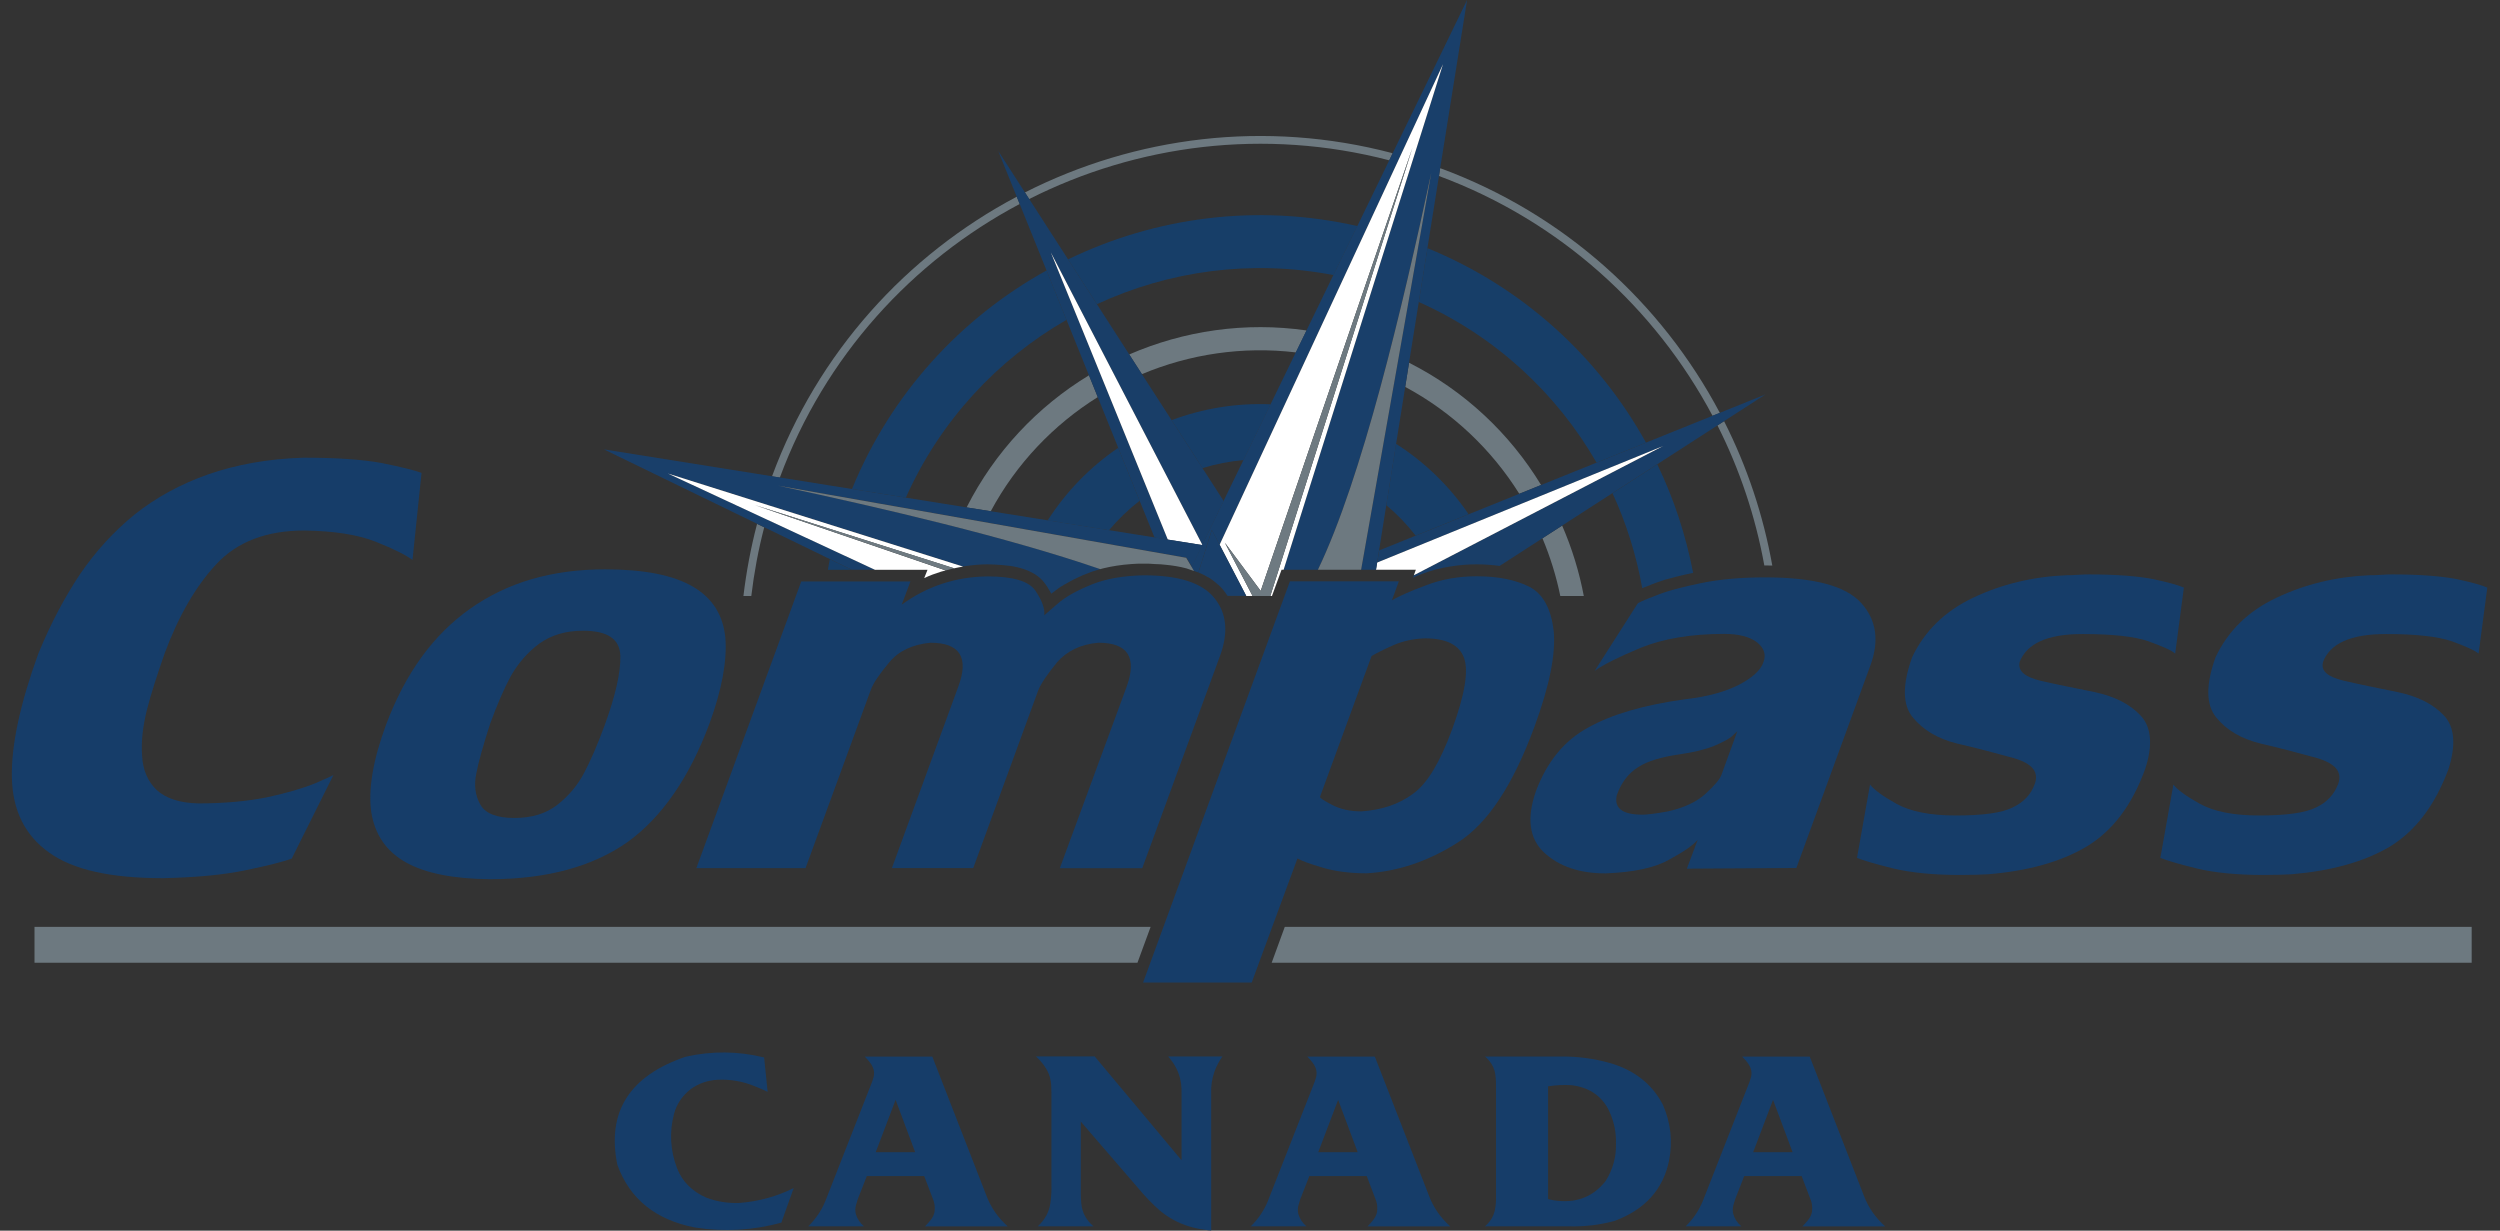 <?xml version="1.0" encoding="UTF-8"?>
<svg id="Layer_2" data-name="Layer 2" xmlns="http://www.w3.org/2000/svg" viewBox="0 0 364.5 179.43">
  <rect x="0" y="0" width="364.5" height="179.43" fill="#333333" stroke="none"/>
  <defs>
    <style>
      .cls-1 {
        fill: none;
      }

      .cls-1, .cls-2, .cls-3, .cls-4, .cls-5, .cls-6, .cls-7, .cls-8 {
        stroke-width: 0px;
      }

      .cls-2 {
        fill: #163d69;
        fill-rule: evenodd;
      }

      .cls-3 {
        fill: #6d7980;
      }

      .cls-4 {
        fill: #6e7a81;
      }

      .cls-5 {
        fill: #193e68;
      }

      .cls-6 {
        fill: #193f6a;
      }

      .cls-7 {
        fill: #173e68;
      }

      .cls-8 {
        fill: #fff;
      }
    </style>
  </defs>
  <g id="Layer_1-2" data-name="Layer 1">
    <g>
      <g>
        <path class="cls-2" d="m113.92,178.26l1.8-5.04c-2.45,1.22-5.08,1.94-7.89,2.17-1.68.07-3.29-.19-4.85-.77-2.08-.92-3.51-2.35-4.27-4.3-.98-2.59-1.13-5.22-.45-7.87.38-1.44,1.18-2.65,2.41-3.63,1.15-.84,2.47-1.31,3.95-1.39,1.86-.09,3.64.22,5.34.91.67.26,1.32.54,1.96.85l-.51-5.01c-3.8-.94-7.62-.97-11.44-.11-8.21,2.8-11.53,8.05-9.96,15.76,1.8,4.97,5.56,8.02,11.3,9.14,4.26.66,8.46.43,12.61-.71Z"/>
        <path class="cls-2" d="m117.85,178.8h8.11c-.58-.5-.98-1.1-1.18-1.8-.11-.44-.1-.89.03-1.33.15-.57.34-1.12.57-1.65l1-2.55h8.37l1.39,3.66c.15.52.19,1.05.11,1.59-.1.45-.3.86-.61,1.22-.24.3-.5.59-.78.87h12.07c-1.42-1.27-2.45-2.75-3.09-4.44l-7.91-20.32h-9.85c.38.37.72.77,1,1.21.34.56.44,1.15.29,1.77-.1.38-.22.75-.38,1.12l-.14.35-6.52,16.63c-.56,1.36-1.39,2.59-2.49,3.67Zm9.83-10.81l2.9-7.63,2.85,7.63h-5.75Z"/>
        <path class="cls-2" d="m151.29,178.8h8.14c-1.05-.89-1.64-1.98-1.77-3.26-.05-.49-.08-.98-.08-1.48v-10.53l8.42,9.76c.96,1.16,2.01,2.25,3.16,3.26,1.85,1.52,4.02,2.44,6.52,2.75.3.05.6.09.91.11v-19.9c-.05-1.12.11-2.21.48-3.28.29-.78.67-1.51,1.16-2.2h-7.92c1.07,1.18,1.71,2.53,1.9,4.04.05.44.07.89.06,1.33v9.77l-12.67-15.15h-8.57c.82.73,1.45,1.57,1.88,2.54.27.72.39,1.46.37,2.23l.02.5v13.28c.03.96-.02,1.92-.16,2.87-.19,1.3-.8,2.41-1.83,3.35Z"/>
        <path class="cls-2" d="m182.37,178.8h8.11c-.58-.5-.98-1.1-1.18-1.8-.11-.44-.1-.89.03-1.33.15-.57.34-1.12.57-1.65l1-2.55h8.37l1.39,3.66c.15.52.19,1.05.11,1.59-.1.45-.3.86-.61,1.22-.24.3-.5.59-.78.87h12.07c-1.42-1.27-2.45-2.75-3.09-4.44l-7.91-20.32h-9.85c.38.37.72.77,1,1.21.34.56.44,1.15.29,1.77-.1.38-.22.75-.38,1.12l-.14.35-6.52,16.63c-.56,1.36-1.39,2.59-2.49,3.67Zm9.83-10.81l2.9-7.63,2.85,7.63h-5.75Z"/>
        <path class="cls-2" d="m216.5,178.8h12.18c2.3.07,4.54-.2,6.73-.79,4.43-1.66,7.08-4.59,7.94-8.8.55-2.8.25-5.52-.91-8.16-1.59-3.03-4.18-5.05-7.75-6.07-2.31-.65-4.67-.96-7.09-.94h-11.09c.9.76,1.41,1.68,1.53,2.78.06.52.09,1.04.08,1.56v16.05c.02.71-.04,1.41-.19,2.11-.21.88-.69,1.63-1.42,2.26Zm9.21-3.97v-16.44c1.13-.18,2.26-.24,3.39-.17,2.43.28,4.2,1.4,5.31,3.35.85,1.64,1.25,3.36,1.2,5.18.05,1.93-.45,3.74-1.5,5.43-1.88,2.4-4.44,3.34-7.67,2.81-.24-.05-.49-.1-.73-.16Z"/>
        <path class="cls-2" d="m245.78,178.8h8.11c-.58-.5-.98-1.1-1.18-1.8-.11-.44-.1-.89.03-1.33.15-.57.34-1.12.57-1.65l1-2.55h8.37l1.39,3.66c.15.52.19,1.05.11,1.59-.1.45-.3.86-.61,1.22-.24.3-.5.59-.78.87h12.07c-1.42-1.27-2.45-2.75-3.09-4.44l-7.91-20.32h-9.85c.38.37.72.77,1,1.21.34.56.44,1.15.29,1.77-.1.38-.22.75-.38,1.12l-.14.35-6.52,16.63c-.56,1.36-1.39,2.59-2.49,3.67Zm9.83-10.81l2.9-7.63,2.85,7.63h-5.75Z"/>
      </g>
      <g>
        <g>
          <path class="cls-1" d="m224.7,70.71l8.08-3.26c-5.81-10.09-14.72-18.42-25.92-23.42l-1.42,8.86c8.13,4.12,14.71,10.37,19.25,17.82Z"/>
          <path class="cls-1" d="m71.57,116.45c.05.1.1.21.21.26.26.32.69.48,1.07.58.37.1.73.16,1.11.21.37,0,.69.06,1.05.06,1.43,0,2.91-.26,4.18-.95.37-.16.69-.37,1.01-.64.79-.57,1.42-1.21,2.06-1.95.53-.64,1-1.38,1.37-2.12.37-.58.63-1.21.95-1.86.21-.58.47-1.11.73-1.7.42-1.05.85-2.11,1.23-3.22.31-.85.63-1.7.89-2.54.22-.79.42-1.54.64-2.33.21-.79.37-1.59.47-2.44.06-.37.1-.73.16-1.11v-1.05c0-.21,0-.42-.06-.58-.05-.16-.1-.26-.15-.37-.16-.26-.42-.42-.64-.58-.42-.21-.89-.31-1.37-.37-.53-.06-.95-.1-1.48-.1-1.49,0-2.97.26-4.28.95-.38.16-.74.42-1.06.63-.79.58-1.54,1.27-2.17,2.02-.58.63-1.05,1.37-1.48,2.17-.32.58-.64,1.17-.95,1.8-.22.53-.48,1.11-.74,1.64-.42,1.07-.85,2.12-1.21,3.17-.42,1.21-.74,2.38-1.11,3.6-.16.58-.32,1.23-.48,1.8-.16.58-.26,1.11-.37,1.69-.1.32-.1.64-.16,1.01,0,.26,0,.53.06.85.1.53.26,1,.53,1.48Z"/>
          <path class="cls-1" d="m152.59,39.44l-3.92-9.7c-15.65,8.32-28.38,22.17-34.97,39.89l10.51,1.68c5.71-13.97,15.91-24.98,28.37-31.87Z"/>
          <path class="cls-1" d="m190.5,48.17l3.92-8.07c-11.97-2.31-23.99-.64-34.5,4.24l4.72,7.33c7.97-3.46,16.89-4.78,25.86-3.5Z"/>
          <path class="cls-1" d="m247.58,111.22c-.85.21-1.64.37-2.49.48-1.74.26-3.86.69-5.34,1.58-.32.22-.58.42-.85.69-.22.22-.42.48-.63.74-.22.26-.38.58-.54.89-.1.26-.21.53-.31.8-.06.05-.06.26-.06.26.1.1.37.21.53.21.16.06.32.1.48.1.37.06.73.06,1.11.06h.47c.22,0,1.01-.1,2.91-.42.48-.1.95-.26,1.43-.42.42-.1.85-.26,1.21-.47.42-.16.79-.38,1.17-.58.26-.22.58-.42.85-.69.42-.38.79-.74,1.16-1.17.16-.16.32-.37.48-.53.04-.1.16-.26.16-.32l.69-1.9c-.38.16-.75.26-1.11.37-.42.11-.91.22-1.33.32Z"/>
          <path class="cls-1" d="m247.64,83.34c.89-.21,1.8-.37,2.69-.48.85-.1,1.64-.15,2.43-.26,1.51-.1,3.02-.14,4.48-.15-1.29-7.13-3.59-14.01-6.83-20.42l-8.79,5.67c2.42,5,4.16,10.32,5.23,15.82.26-.06.52-.13.78-.18Z"/>
          <path class="cls-1" d="m214.12,74.98l7.4-2.99c-4.03-6.43-9.69-11.85-16.64-15.59l-1.33,8.31c4.24,2.71,7.81,6.21,10.57,10.26Z"/>
          <path class="cls-1" d="m188.94,51.38c-7.79-.92-15.49.25-22.45,3.17l4.32,6.71c4.55-1.71,9.46-2.52,14.45-2.31l3.68-7.57Z"/>
          <path class="cls-1" d="m197.89,32.95l4.65-9.58c-18.2-4.75-36.74-2.31-52.49,5.65l5.66,8.79c12.75-6.18,27.54-8.18,42.18-4.86Z"/>
          <path class="cls-1" d="m161.69,77.31l6.64,1.06-2.17-5.36c-1.63,1.26-3.13,2.7-4.47,4.3Z"/>
          <path class="cls-1" d="m158.77,54.72l-3.27-8.08c-10.1,5.81-18.43,14.73-23.43,25.93l8.86,1.42c4.12-8.14,10.38-14.72,17.84-19.26Z"/>
          <path class="cls-1" d="m239.99,64.54l9.7-3.91c-8.32-15.65-22.17-28.38-39.89-34.96l-1.68,10.51c13.96,5.71,24.97,15.9,31.87,28.36Z"/>
          <path class="cls-1" d="m163.04,65.29l-2.99-7.39c-6.44,4.03-11.87,9.7-15.61,16.65l8.31,1.33c2.72-4.25,6.23-7.83,10.29-10.59Z"/>
          <path class="cls-1" d="m175.32,68.25l3.09,4.8,2.9-5.97c-2.05.17-4.05.57-5.99,1.17Z"/>
          <path class="cls-1" d="m202.12,73.65l-1.05,6.59,5.33-2.15c-1.25-1.62-2.68-3.11-4.28-4.44Z"/>
          <path class="cls-1" d="m211.61,96.03c-.11-.16-.22-.26-.32-.37-.58-.53-1.48-.74-2.22-.79-.42-.06-.85-.11-1.27-.11-.74.06-1.43.11-2.12.26-.63.16-1.26.38-1.84.64-.69.32-1.7.79-2.49,1.16l-6.83,18.73c.16.1.32.16.48.26.53.26,1.11.48,1.74.58.53.1,1.11.16,1.69.16.63-.06,1.27-.1,1.9-.21.58-.16,1.17-.28,1.74-.48,1.06-.37,2.06-.85,2.91-1.54.38-.26.74-.58,1.01-.89.85-.96,1.59-2.12,2.17-3.23.38-.74.74-1.54,1.07-2.28.32-.73.58-1.42.85-2.16.31-.85.63-1.7.89-2.59.26-.8.48-1.59.64-2.38.1-.42.21-.85.26-1.27.05-.37.1-.79.1-1.17.06-.37.06-.73,0-1.05,0-.16,0-.32-.06-.48-.05-.26-.16-.57-.31-.79Z"/>
          <path class="cls-3" d="m202.55,23.38l.5-1.04c-18.59-4.91-37.54-2.43-53.62,5.72l.62.96c15.75-7.95,34.29-10.39,52.49-5.65Z"/>
          <path class="cls-3" d="m148.67,29.74l-.43-1.06c-16,8.48-29,22.64-35.68,40.77l1.14.18c6.58-17.72,19.31-31.57,34.97-39.89Z"/>
          <path class="cls-3" d="m249.69,60.62l1.06-.43c-8.48-16-22.64-29-40.77-35.67l-.18,1.14c17.72,6.58,31.56,19.31,39.89,34.96Z"/>
          <path class="cls-3" d="m108.39,86.9h1.15c.4-3.34,1.01-6.68,1.88-10.01l-1.04-.5c-.92,3.5-1.57,7.01-1.99,10.52Z"/>
          <path class="cls-3" d="m257.24,82.44s.05,0,.08,0c.36,0,.72.01,1.08.02-1.31-7.35-3.68-14.45-7.03-21.05l-.96.62c3.24,6.41,5.54,13.29,6.83,20.42Z"/>
          <path class="cls-7" d="m240.71,85.24c.63-.26,1.32-.47,1.95-.69.58-.16,1.17-.31,1.75-.47.8-.2,1.63-.39,2.45-.56-1.07-5.5-2.81-10.82-5.23-15.82l-6.53,4.21c2.03,4.39,3.48,9.05,4.34,13.85.07-.03.15-.07.21-.09.38-.16.69-.26,1.07-.42Z"/>
          <path class="cls-7" d="m120.99,81.53c-.12.52-.18,1.03-.28,1.55h3.47l-3.19-1.55Z"/>
          <path class="cls-7" d="m232.78,67.45l7.21-2.91c-6.9-12.46-17.91-22.65-31.87-28.36l-1.26,7.85c11.19,5,20.11,13.33,25.92,23.42Z"/>
          <path class="cls-7" d="m155.5,46.64l-2.91-7.21c-12.46,6.9-22.66,17.91-28.37,31.87l7.85,1.26c5-11.2,13.33-20.12,23.43-25.93Z"/>
          <path class="cls-7" d="m194.42,40.11l3.48-7.15c-14.63-3.32-29.43-1.32-42.18,4.86l4.21,6.53c10.51-4.88,22.52-6.55,34.5-4.24Z"/>
          <path class="cls-3" d="m160.05,57.89l-1.28-3.17c-7.47,4.54-13.72,11.12-17.84,19.26l3.52.56c3.74-6.96,9.17-12.62,15.61-16.65Z"/>
          <path class="cls-3" d="m188.94,51.38l1.56-3.2c-8.97-1.29-17.89.04-25.86,3.5l1.85,2.87c6.96-2.92,14.66-4.09,22.45-3.17Z"/>
          <path class="cls-3" d="m227.49,86.9h3.43c-.67-3.54-1.73-6.98-3.16-10.27l-2.87,1.85c1.13,2.7,2.01,5.52,2.6,8.41Z"/>
          <path class="cls-3" d="m221.52,71.99l3.17-1.28c-4.54-7.46-11.12-13.71-19.25-17.82l-.56,3.52c6.95,3.73,12.61,9.16,16.64,15.59Z"/>
          <path class="cls-7" d="m185.27,58.95c-5-.21-9.9.6-14.45,2.31l4.5,6.99c1.94-.6,3.94-.99,5.99-1.17l3.96-8.14Z"/>
          <path class="cls-7" d="m206.4,78.09l7.72-3.12c-2.76-4.05-6.33-7.55-10.57-10.26l-1.43,8.94c1.59,1.33,3.02,2.82,4.28,4.44Z"/>
          <path class="cls-7" d="m166.16,73.01l-3.12-7.72c-4.06,2.76-7.57,6.34-10.29,10.59l8.94,1.43c1.34-1.6,2.84-3.04,4.47-4.3Z"/>
          <path class="cls-5" d="m239.99,64.54l-7.21,2.91-8.08,3.26-3.17,1.28-7.4,2.99-7.72,3.12-5.33,2.15-.28,1.77,41.69-16.98-36.34,18.83-.14.37c.42-.22.85-.38,1.27-.54,1.38-.53,2.75-.89,4.23-1.11,1.27-.21,2.54-.31,3.81-.31,1.12,0,2.23.09,3.33.23l6.24-4.03,2.87-1.85,7.33-4.73,6.53-4.21,8.79-5.67.96-.62,6.05-3.9-6.67,2.69-1.06.43-9.7,3.91Z"/>
          <polygon class="cls-5" points="152.59 39.44 155.5 46.64 158.77 54.72 160.05 57.89 163.04 65.29 166.16 73.01 168.33 78.37 170.27 78.68 153.21 36.8 175.31 79.45 178.41 73.05 175.32 68.25 170.82 61.26 166.49 54.55 164.64 51.67 159.92 44.34 155.72 37.81 150.06 29.02 149.44 28.06 145.54 22.01 148.24 28.68 148.67 29.74 152.59 39.44"/>
          <polygon class="cls-8" points="153.21 36.8 170.27 78.68 175.29 79.48 175.31 79.45 153.21 36.8"/>
          <polygon class="cls-8" points="200.79 82.02 200.62 83.07 206.43 83.07 206.14 83.87 242.48 65.03 200.79 82.02"/>
          <path class="cls-6" d="m127.61,83.08l-30.22-14.05,43.04,13.57c.1-.02.2-.04.3-.06,1.05-.15,2.16-.26,3.23-.26h.05c.69,0,1.43.06,2.18.11.69.05,1.42.15,2.11.31,1.59.38,3.17,1.06,4.14,2.49.31.42.57.91.84,1.37.38-.31.85-.63,1.27-.95.42-.26.91-.53,1.37-.79.48-.26.91-.48,1.38-.69.42-.22.85-.37,1.27-.53.62-.27,1.24-.45,1.88-.63-13.61-4.68-31.66-8.88-46.99-12.17l59.54,10.52.78,1.32,1.54-3.17-5.03-.8-1.94-.31-6.64-1.06-8.94-1.43-8.31-1.33-3.52-.56-8.86-1.42-7.85-1.26-10.51-1.68-1.14-.18-24.53-3.92,22.34,10.85,1.04.5,9.58,4.65,3.19,1.55h3.43Z"/>
          <path class="cls-6" d="m197.89,32.95l-3.48,7.15-3.92,8.07-1.56,3.2-3.68,7.57-3.96,8.14-2.9,5.97-3.1,6.39-.02.04-1.54,3.17.35.59c.14.05.29.09.43.15.07.02.14.06.21.08l1.96-6.21,1.13,2.16L210.39,9.36l-23.24,73.71h5c6.42-13.35,12.24-37.91,16.53-57.86l-10.23,57.86h2.17l.17-1.06.28-1.77,1.05-6.59,1.43-8.94,1.33-8.31.56-3.52,1.42-8.86,1.26-7.85,1.68-10.51.18-1.14,3.92-24.52-10.85,22.34-.5,1.04-4.65,9.58Z"/>
          <polygon class="cls-8" points="187.15 83.07 210.39 9.36 177.82 79.42 181.71 86.9 182.63 86.9 178.58 79.12 183.81 86.16 205.94 21.53 185.21 86.9 185.45 86.9 186.85 83.07 187.15 83.07"/>
          <path class="cls-8" d="m127.61,83.08h7.62l-.48,1.21c.79-.38,1.64-.69,2.48-.95.21-.06.44-.12.65-.17l-27.84-9.53,29.07,9.22c.44-.1.88-.18,1.31-.25l-43.04-13.57,30.22,14.05Z"/>
          <path class="cls-6" d="m176.69,77.26l-1.96,6.21c.44.16.86.38,1.23.6.53.26.95.58,1.37.95.42.32.79.69,1.11,1.11.19.24.37.5.53.75h2.73l-3.89-7.47-1.13-2.16Z"/>
          <polygon class="cls-4" points="183.81 86.16 178.58 79.12 182.63 86.9 185.21 86.9 205.94 21.53 183.81 86.16"/>
          <path class="cls-4" d="m137.88,83.17c.41-.11.81-.22,1.23-.32l-29.07-9.22,27.84,9.53Z"/>
          <path class="cls-3" d="m192.15,83.07h6.3l10.23-57.86c-4.28,19.96-10.11,44.51-16.53,57.86Z"/>
          <path class="cls-3" d="m172.97,81.33l-59.54-10.52c15.33,3.29,33.38,7.49,46.99,12.17.13-.04.26-.08.4-.11,1.32-.32,2.69-.53,4.12-.63.58-.06,1.21-.06,1.8-.06s1.11,0,1.64.06c.53,0,1.07.05,1.53.1,1.06.1,2.06.26,3.07.53.38.12.74.25,1.11.38l-.35-.59-.78-1.32Z"/>
          <polygon class="cls-3" points="5.03 135.14 5.03 140.37 165.84 140.37 167.76 135.14 5.03 135.14"/>
          <polygon class="cls-3" points="185.41 140.37 360.37 140.37 360.37 135.14 187.32 135.14 185.41 140.37"/>
          <g>
            <path class="cls-1" d="m10.1,127.78c.69.26,1.43.47,2.17.69.74.21,1.54.41,2.34.53.69.16,1.42.26,2.11.37.8.1,1.53.16,2.33.26,1.59.1,3.18.16,4.77.16.91,0,1.86-.06,2.75-.1,1.01-.06,2.02-.1,3.01-.22,1.06-.05,2.07-.16,3.13-.31,1.17-.16,2.38-.38,3.54-.58,1.43-.32,3.23-.75,4.71-1.11.32-.1.64-.16.95-.26.74-.22,1.17-.38,1.86-.64l7.09-14.07-2.44-1.74-.79.84c-.95.42-1.84.8-2.27,1.01-.48.16-.95.37-1.49.53-.53.22-1.11.38-1.64.54-1.16.37-2.38.63-3.54.89-1.53.32-3.13.53-4.66.69-.79.06-1.58.1-2.43.16-.85,0-1.74.06-2.65.06-.42-.06-.85-.06-1.27-.11-.42-.05-.89-.16-1.32-.26-.42-.1-.85-.26-1.21-.42-.42-.21-.74-.42-1.06-.73-.73-.69-1.21-1.59-1.42-2.6-.12-.42-.16-.79-.22-1.21-.06-.95,0-1.96.1-2.91.12-1.11.26-2.17.53-3.17.16-.63.38-1.27.54-1.9.21-.69.42-1.37.63-2.06.42-1.37.9-2.75,1.43-4.14,1.21-3.28,2.69-6.51,4.71-9.42.31-.53.73-1,1.11-1.52.42-.54.89-1.06,1.37-1.59.63-.69,1.32-1.32,2.12-1.8,1.32-.91,2.69-1.48,4.23-1.9,1.05-.26,2.22-.42,3.33-.53.63-.06,1.22-.06,1.86-.06.73,0,1.48,0,2.21.06.85.05,1.65.1,2.5.21.84.1,1.64.26,2.43.42.95.21,1.8.48,2.65.85.79.32,1.58.63,2.33,1.01.48.15.91.37,1.27.57.26.11.47.26.69.38.21.1.42.26.63.42l2.44,1.85,1.8-17.03-1.21-.47c-.28-.11-.54-.22-.8-.26-.26-.12-.53-.16-.79-.26-.53-.11-1.01-.28-1.54-.38-1.01-.21-1.96-.42-2.97-.63-.89-.16-1.85-.32-2.8-.42-.95-.1-1.96-.22-2.97-.26-.95-.06-1.9-.1-2.85-.1-1.07-.06-2.12-.06-3.17-.06-1.11.06-2.18.1-3.29.21-3.76.38-7.5,1.07-11.1,2.34-.91.31-1.8.69-2.7,1.05-3.07,1.32-5.92,2.97-8.57,5.08-1.48,1.21-2.97,2.6-4.28,4.02-1.48,1.59-2.81,3.29-4.02,5.09-1.17,1.74-2.28,3.64-3.28,5.54-.54,1.01-1.07,2.02-1.49,3.02-.53,1.11-1,2.22-1.48,3.33l-.06.05c-.47,1.27-.89,2.6-1.32,3.92-.48,1.48-.91,2.97-1.27,4.44-.16.74-.37,1.48-.47,2.22-.22.85-.38,1.69-.48,2.54-.1.84-.22,1.68-.32,2.59-.05,1.01-.1,1.96-.1,2.96.06,1.59.26,3.23.74,4.77.53,1.8,1.37,3.44,2.53,4.87,1.27,1.58,2.91,2.85,4.71,3.8.69.38,1.43.69,2.12.96Z"/>
            <path class="cls-1" d="m57.08,99.52c-.42.85-.85,1.69-1.21,2.6-.42.95-.85,1.9-1.21,2.91-.32.89-.64,1.84-.91,2.8-.37,1.06-.63,2.18-.89,3.23-.1.53-.22,1.11-.26,1.64-.11.64-.22,1.21-.26,1.86-.06.63-.06,1.27-.06,1.96,0,.73.06,1.48.16,2.22.1.79.32,1.53.58,2.27.26.9.69,1.7,1.16,2.49.53.79,1.11,1.49,1.8,2.06.32.38.69.64,1.11.91,1.27.95,2.75,1.58,4.24,2.12.53.15,1.05.31,1.58.41.58.16,1.17.28,1.75.38,1.05.16,2.11.32,3.22.42,1.17.05,2.34.1,3.49.1,1.59,0,3.23-.06,4.81-.21.91-.06,1.75-.16,2.6-.32,4.91-.69,9.68-2.33,13.75-5.24,1.37-1.01,2.7-2.18,3.92-3.45.58-.63,1.21-1.32,1.74-2,.64-.74,1.23-1.54,1.75-2.38,2.12-3.17,3.76-6.61,5.08-10.21.74-1.96,1.33-3.86,1.8-5.88.38-1.74.64-3.49.69-5.24.06-.69,0-1.43-.05-2.12-.06-.79-.22-1.58-.42-2.37-.26-.85-.64-1.7-1.11-2.49-.42-.8-1.01-1.53-1.7-2.18-1.54-1.53-3.44-2.49-5.5-3.17-.54-.16-1.11-.32-1.7-.47-.58-.11-1.17-.28-1.8-.38-1.11-.16-2.28-.31-3.39-.37-1.21-.1-2.43-.1-3.64-.1-1.65,0-3.23.05-4.82.21-1.8.22-3.6.53-5.34,1.01-1.8.42-3.49,1.05-5.19,1.8-3.44,1.48-6.55,3.65-9.2,6.24-1.33,1.32-2.54,2.75-3.65,4.28-1.05,1.48-2,3.01-2.91,4.65Zm14.07,13.6c.1-.58.21-1.11.37-1.69.16-.57.32-1.21.48-1.8.37-1.21.69-2.38,1.11-3.6.37-1.05.79-2.11,1.21-3.17.26-.53.53-1.11.74-1.64.31-.63.63-1.21.95-1.8.42-.79.89-1.53,1.48-2.17.63-.74,1.38-1.43,2.17-2.02.32-.21.69-.47,1.06-.63,1.32-.69,2.79-.95,4.28-.95.53,0,.95.05,1.48.1.48.06.95.16,1.37.37.22.16.48.32.64.58.05.1.1.21.15.37.06.16.06.38.06.58v1.05c-.06.38-.1.74-.16,1.11-.1.85-.26,1.65-.47,2.44-.22.79-.42,1.54-.64,2.33-.26.85-.58,1.7-.89,2.54-.38,1.11-.8,2.17-1.23,3.22-.26.58-.53,1.11-.73,1.7-.32.64-.58,1.27-.95,1.86-.38.74-.85,1.48-1.37,2.12-.64.73-1.27,1.37-2.06,1.95-.32.28-.64.48-1.01.64-1.27.69-2.75.95-4.18.95-.37,0-.69-.06-1.05-.06-.38-.05-.74-.1-1.11-.21-.38-.1-.8-.26-1.07-.58-.1-.06-.16-.16-.21-.26-.26-.48-.42-.95-.53-1.48-.06-.32-.06-.58-.06-.85.06-.37.06-.69.16-1.01Z"/>
            <path class="cls-1" d="m177.33,85.03c-.42-.37-.85-.69-1.37-.95-.37-.23-.78-.44-1.23-.6-.07-.03-.13-.06-.21-.08-.13-.06-.29-.1-.43-.15-.36-.13-.73-.26-1.11-.38-1.01-.26-2-.42-3.07-.53-.47-.06-1.01-.1-1.53-.1-.53-.06-1.05-.06-1.64-.06s-1.21,0-1.8.06c-1.43.1-2.81.31-4.12.63-.14.04-.26.08-.4.11-.64.18-1.27.36-1.88.63-.42.16-.85.31-1.27.53-.47.21-.89.42-1.38.69-.47.26-.95.53-1.37.79-.42.32-.89.64-1.27.95-.26-.47-.53-.95-.84-1.37-.96-1.42-2.54-2.11-4.14-2.49-.69-.16-1.42-.26-2.11-.31-.74-.06-1.49-.11-2.18-.11h-.05c-1.07,0-2.18.11-3.23.26-.1.01-.2.04-.3.06-.44.07-.88.15-1.31.25-.42.1-.82.2-1.23.32-.22.06-.44.11-.65.17-.85.26-1.69.57-2.48.95l.48-1.21h-19.58l-16.61,45.23h19.58l9.88-26.98c.1-.26.26-.53.43-.79.16-.32.38-.64.58-.96.42-.63.89-1.26,1.43-1.84.26-.32.53-.64.85-.85.37-.26.73-.53,1.16-.74.42-.16.85-.31,1.27-.47.53-.11,1.01-.22,1.48-.26.26,0,.53.05.8.05.31,0,.57.06.89.16.22.06.42.1.63.22.16.1.27.21.38.37.26.32.26.79.21,1.21,0,.32-.05.63-.16.95-.05.38-.21.74-.31,1.11l-10.59,28.83h15.56l9.89-26.98c.12-.26.26-.53.38-.79.21-.32.42-.64.63-.96.42-.63.95-1.26,1.43-1.9.58-.63,1.21-1.16,2-1.53.42-.21.85-.37,1.33-.47.47-.11.95-.22,1.48-.26.27,0,.53.05.74.05.31,0,.58.06.89.16.22.06.42.1.64.22.15.1.31.21.42.37.21.32.21.79.21,1.21-.06.32-.1.63-.16.95-.1.38-.21.74-.37,1.11l-10.53,28.83h15.66l11.74-32.01c.21-.74.42-1.43.58-2.17.1-.42.16-.8.21-1.21.11-.9.11-1.8-.05-2.7-.17-1.18-.62-2.32-1.27-3.32-.17-.26-.34-.52-.53-.75-.32-.42-.69-.79-1.11-1.11Z"/>
            <path class="cls-1" d="m257.24,82.44c-1.47,0-2.97.04-4.48.15-.79.12-1.58.16-2.43.26-.89.11-1.8.28-2.69.48-.26.05-.52.12-.78.18-.82.18-1.65.36-2.45.56-.58.16-1.17.31-1.75.47-.63.22-1.32.42-1.95.69-.38.16-.69.26-1.07.42-.06.02-.14.06-.21.09-.38.16-.81.37-1.16.55-.16.05-.32.15-.47.26l-.16.16-.11.1c-.1.1-.21.21-.26.37l-11.16,17.46,7.41-5.45c.21-.15.41-.26.63-.42.26-.15.48-.26.74-.41.53-.27,1.05-.58,1.64-.85.53-.22,1.05-.48,1.58-.69.58-.26,1.17-.54,1.75-.8.85-.31,1.68-.57,2.53-.85.95-.21,1.91-.41,2.86-.57.95-.16,1.96-.26,2.91-.32,1.11-.1,2.16-.1,3.22-.1.96,0,2.02.05,2.91.42.28.1.54.26.8.42.16.1.37.31.42.53.1.21-.06.53-.16.69-.06.1-.1.16-.16.26-.22.21-.42.42-.63.63-.28.22-.54.42-.8.58-.31.22-.69.42-1.01.58-.53.26-1,.47-1.52.69-.58.21-1.17.37-1.8.53-.58.16-1.23.32-1.8.42-.69.1-1.39.22-2.07.32h-.05c-1.11.16-2.18.32-3.28.53-1.23.21-2.5.48-3.71.79-1.21.32-2.48.69-3.7,1.17-.69.21-1.32.47-1.96.73-.74.32-1.43.7-2.16,1.07-1.9,1.05-3.6,2.43-4.97,4.12-.74.9-1.38,1.86-1.91,2.81-.57,1.05-1.11,2.17-1.48,3.33-.26.73-.53,1.48-.69,2.27-.06.42-.16.85-.16,1.33-.1.95-.1,1.9.1,2.85.27,1.69,1.11,3.13,2.34,4.28.63.58,1.32,1.11,2.06,1.54.79.48,1.7.91,2.59,1.17.85.26,1.74.47,2.65.58.95.15,1.9.21,2.85.21h.06c.74,0,1.43-.06,2.16-.1.85-.1,1.64-.16,2.49-.32.85-.16,1.69-.32,2.54-.58.42-.1.91-.26,1.32-.47.48-.16.91-.38,1.33-.58l-.53,1.43,19.68-.16,11.21-30.58c.26-.8.47-1.59.63-2.44.1-.42.16-.89.16-1.37.06-.53.06-1.05,0-1.54-.22-2.16-1.11-4.07-2.54-5.6-.47-.54-1-.96-1.54-1.37-.63-.38-1.21-.74-1.84-1.01-.64-.26-1.27-.53-1.91-.69-.63-.22-1.32-.38-2-.53-1.27-.28-2.59-.42-3.86-.54-1.05-.08-2.04-.11-3.04-.13-.36,0-.72-.02-1.08-.02-.03,0-.05,0-.08,0Zm-7.91,29.99c0,.06-.12.22-.16.32-.16.16-.32.37-.48.53-.37.42-.73.79-1.16,1.17-.26.26-.58.47-.85.69-.38.21-.74.42-1.17.58-.37.21-.79.37-1.21.47-.48.16-.95.32-1.43.42-1.9.32-2.69.42-2.91.42h-.47c-.38,0-.75,0-1.11-.06-.16,0-.32-.05-.48-.1-.16,0-.42-.1-.53-.21,0,0,0-.22.06-.26.1-.28.21-.54.31-.8.16-.31.32-.63.54-.89.21-.26.41-.53.63-.74.26-.26.53-.47.85-.69,1.48-.89,3.6-1.32,5.34-1.58.85-.11,1.64-.27,2.49-.48.42-.1.9-.21,1.33-.32.37-.1.73-.21,1.11-.37l-.69,1.9Z"/>
            <path class="cls-1" d="m294.24,115.08c-.21.21-.42.42-.69.58-.26.21-.53.37-.85.53-.21.1-.42.21-.69.26-.85.26-1.84.42-2.75.53-.69.06-1.32.1-1.96.16-.73,0-1.42.05-2.16.05-.58,0-1.21-.05-1.8-.1-.69,0-1.37-.1-2.02-.21-.69-.1-1.32-.22-2-.42-.32-.1-.63-.22-.95-.32-.37-.16-.69-.32-1.01-.47-.58-.32-1.16-.69-1.74-1.07-.32-.16-.58-.37-.85-.58-.16-.1-.32-.21-.42-.37-.16-.1-.26-.21-.37-.32l-2.38-2.96-2.81,15.71,1.27.58c.21.1.47.16.73.26.22.1.48.16.75.26.42.16.9.26,1.37.42.91.22,1.86.48,2.75.69.8.16,1.59.32,2.38.48.85.1,1.7.21,2.54.32,1.74.15,3.44.21,5.18.21,1.01,0,1.96,0,2.97-.06.42-.05.85-.05,1.27-.1,1.11-.05,2.27-.21,3.38-.37,1.33-.16,2.6-.42,3.81-.75,1.32-.32,2.59-.69,3.8-1.16.69-.27,1.33-.54,1.96-.85.74-.38,1.43-.75,2.12-1.11,1.05-.64,2-1.38,2.91-2.18,1.01-.89,1.9-1.9,2.65-2.96.37-.48.74-1.01,1.05-1.54.38-.53.69-1.11,1.01-1.75.32-.57.58-1.16.89-1.8.28-.63.54-1.32.8-2.01v-.06c.21-.63.37-1.27.53-1.9.06-.37.16-.74.16-1.11.1-.85.16-1.64.05-2.49-.15-1.48-.73-2.91-1.74-4.02-.48-.47-1.01-.95-1.59-1.37-.57-.42-1.21-.79-1.9-1.11-.63-.32-1.27-.58-1.96-.85-.73-.21-1.48-.42-2.22-.58-2.59-.53-5.24-1.05-7.82-1.64-.26-.05-.58-.16-.85-.26-.21-.06-.63-.21-.85-.37.16-.42.42-.8.79-1.07.22-.21.42-.42.69-.53.32-.21.64-.37,1.01-.47.32-.11.69-.22,1.07-.32.37-.1.79-.16,1.21-.22.43-.04.85-.1,1.27-.15h1.42c1.54,0,2.86,0,4.28.1.74.04,1.53.16,2.28.26.42.06.79.16,1.21.21.42.11.85.22,1.27.38.79.26,2.43.89,3.17,1.37q.06.05.1.1l2.44,2.17,1.9-14.17-1.21-.53c-.22-.12-.42-.16-.64-.28-.21-.05-.42-.1-.63-.21-.42-.1-.79-.21-1.21-.32-.74-.16-1.53-.37-2.28-.53-.79-.16-1.58-.26-2.38-.37-.79-.06-1.64-.16-2.43-.22-.79-.05-1.59-.05-2.38-.1-.85,0-1.69-.06-2.54-.06-.53.06-1.21.06-1.74.12h-.74c-.31.05-.57.05-.89.05h-.06c-1.11.06-2.17.12-3.28.26-1.21.16-2.44.38-3.6.64-2.54.58-5.03,1.43-7.35,2.54-.91.41-1.8.89-2.7,1.48-.95.63-1.84,1.32-2.69,2.12-1.8,1.64-3.28,3.64-4.28,5.87l-.06.06c-.26.69-.47,1.42-.69,2.16-.1.37-.16.79-.26,1.17-.16.89-.26,1.74-.26,2.65.06.47.1,1,.16,1.48.1.53.26,1.05.47,1.53.22.53.54,1.05.96,1.54.89,1.11,2,2.06,3.22,2.75.64.37,1.27.69,1.96.95.74.32,1.43.53,2.22.69,2.7.69,5.45,1.38,8.14,2.17.32.11.69.22,1.01.32.16.1.32.16.42.26.16.06.26.16.37.26.11.06.16.16.22.22,0,.1-.06.31-.06.42-.21.53-.47.95-.85,1.37Z"/>
            <path class="cls-1" d="m363.34,84.08c-.22-.12-.42-.16-.64-.28-.21-.05-.42-.1-.63-.21-.42-.1-.85-.21-1.21-.32-.8-.16-1.54-.37-2.28-.53-.79-.16-1.58-.26-2.38-.37-.79-.06-1.64-.16-2.43-.22-.79-.05-1.59-.05-2.38-.1-.85,0-1.74-.06-2.59-.06-.48.06-1.17.06-1.7.12h-.74c-.31.05-.57.05-.89.05h-.06c-1.11.06-2.22.12-3.28.26-1.21.16-2.44.38-3.6.64-2.54.58-5.03,1.43-7.35,2.54-.95.41-1.86.89-2.7,1.48-.95.63-1.84,1.32-2.69,2.12-1.86,1.64-3.28,3.64-4.28,5.87l-.06.06c-.26.69-.47,1.42-.69,2.16-.1.37-.21.79-.26,1.17-.16.89-.26,1.74-.26,2.65,0,.47.06,1,.16,1.48.1.53.26,1.05.47,1.53.22.53.54,1.05.91,1.54.95,1.11,2,2.06,3.28,2.75.64.37,1.27.69,1.96.95.69.32,1.43.53,2.17.69,2.76.69,5.51,1.38,8.2,2.17.32.11.64.22,1.01.32.16.1.26.16.42.26.16.06.26.16.37.26.06.06.16.16.22.22,0,.1-.06.31-.1.42-.16.53-.48.95-.8,1.37-.21.21-.42.42-.69.58-.26.21-.53.37-.85.53-.21.1-.47.21-.69.26-.89.26-1.9.42-2.79.53-.64.06-1.27.1-1.96.16-.69,0-1.37.05-2.12.05-.58,0-1.21-.05-1.8-.1-.69,0-1.37-.1-2.06-.21-.64-.1-1.33-.22-1.96-.42-.32-.1-.63-.22-.95-.32-.37-.16-.69-.32-1.01-.47-.63-.32-1.16-.69-1.74-1.07-.32-.16-.58-.37-.91-.58-.1-.1-.26-.21-.42-.37-.1-.1-.21-.21-.31-.32l-2.38-2.96-2.81,15.71,1.27.58c.21.1.47.16.73.26.22.1.48.16.7.26.47.16.95.26,1.42.42.91.22,1.8.48,2.75.69.75.16,1.54.32,2.34.48.84.1,1.68.21,2.53.32,1.75.15,3.49.21,5.24.21,1.01,0,1.96,0,2.97-.06.42-.05.85-.05,1.21-.1,1.17-.05,2.33-.21,3.44-.37,1.27-.16,2.54-.42,3.81-.75,1.32-.32,2.54-.69,3.8-1.16.64-.27,1.33-.54,1.96-.85.74-.38,1.43-.75,2.12-1.11,1.05-.64,2-1.38,2.91-2.18,1.01-.89,1.86-1.9,2.65-2.96.37-.48.74-1.01,1.06-1.54.38-.53.69-1.11,1.01-1.75.32-.57.58-1.16.85-1.8.32-.63.58-1.32.85-2.01v-.06c.21-.63.37-1.27.53-1.9.06-.37.1-.74.16-1.11.1-.85.16-1.64.05-2.49-.15-1.48-.73-2.91-1.8-4.02-.47-.47-.95-.95-1.54-1.37-.57-.42-1.21-.79-1.9-1.11-.63-.32-1.32-.58-1.96-.85-.73-.21-1.48-.42-2.22-.58-2.65-.53-5.24-1.05-7.82-1.64-.32-.05-.58-.16-.85-.26-.26-.06-.63-.21-.85-.37.16-.42.42-.8.74-1.07.26-.21.47-.42.73-.53.32-.21.64-.37.96-.47.37-.11.73-.22,1.05-.32.42-.1.85-.16,1.27-.22.42-.04.85-.1,1.27-.15h1.42c1.49,0,2.81,0,4.28.1.74.04,1.53.16,2.28.26.42.06.79.16,1.21.21.42.11.85.22,1.27.38.79.26,2.43.89,3.17,1.37,0,.05.06.05.1.1l2.44,2.17,1.85-14.17-1.16-.53Z"/>
            <path class="cls-1" d="m190.13,127.45c.8.28,1.65.58,2.12.69,1.69.54,3.39.75,5.13.85.64.06,1.27.06,1.9.06,1.17-.06,2.34-.21,3.45-.42,1.26-.21,2.49-.53,3.7-.95,1.16-.37,2.33-.85,3.49-1.37,1.21-.58,2.43-1.27,3.54-2.02.74-.42,1.43-.95,2.06-1.53.69-.57,1.33-1.21,1.96-1.9.58-.63,1.11-1.32,1.64-2,.58-.8,1.11-1.59,1.59-2.38,1.9-3.07,3.38-6.51,4.65-9.9.32-.95.69-1.96,1.01-2.96.37-1.17.69-2.28,1.01-3.44.53-2.22.95-4.71.95-6.99-.06-1.43-.26-2.91-.69-4.23-.38-1.17-.9-2.22-1.69-3.18-.64-.69-1.37-1.32-2.17-1.74-.64-.32-1.27-.58-1.91-.79-.73-.22-1.42-.42-2.17-.58-.35-.06-.71-.09-1.06-.14-1.1-.14-2.21-.23-3.33-.23-1.27,0-2.54.1-3.81.31-1.48.22-2.85.58-4.23,1.11-.42.16-.85.32-1.27.54l.14-.37.29-.79h-19.58l-1.4,3.82-17.69,48.24-1.92,5.24-1.68,4.59h19.58l1.68-4.59,1.91-5.24,2.81-7.69Zm21.85-29.1c0,.38-.06.8-.1,1.17-.06.42-.16.85-.26,1.27-.16.79-.38,1.58-.64,2.38-.26.89-.58,1.74-.89,2.59-.26.74-.53,1.43-.85,2.16-.32.75-.69,1.54-1.07,2.28-.57,1.11-1.32,2.27-2.17,3.23-.26.31-.63.63-1.01.89-.85.69-1.84,1.17-2.91,1.54-.57.21-1.16.32-1.74.48-.63.1-1.27.15-1.9.21-.58,0-1.17-.06-1.69-.16-.63-.1-1.22-.32-1.74-.58-.16-.1-.32-.16-.48-.26l6.83-18.73c.79-.37,1.8-.84,2.49-1.16.58-.26,1.21-.48,1.84-.64.69-.15,1.38-.21,2.12-.26.42,0,.85.06,1.27.11.74.05,1.64.26,2.22.79.1.1.21.21.32.37.15.22.26.53.31.79.06.16.06.32.06.48.06.32.06.69,0,1.05Z"/>
          </g>
        </g>
        <path class="cls-2" d="m42.53,125.19c-1.17.42-3.39,1-6.67,1.68-3.28.69-7.3,1.06-12.06,1.17-7.62,0-13.17-1.21-16.67-3.76-3.5-2.49-5.29-6.14-5.4-10.89-.1-4.77,1.21-10.79,3.86-18.1,1.8-4.39,3.86-8.25,6.08-11.58,2.28-3.33,4.93-6.24,8-8.73,3.07-2.43,6.61-4.39,10.69-5.82,4.12-1.43,8.73-2.27,13.91-2.43,4.77,0,8.57.26,11.43.79,2.85.58,4.75,1.05,5.76,1.43l-1.32,12.69c-.91-.69-2.7-1.59-5.35-2.65-2.65-1.05-6.14-1.58-10.42-1.64-5.5,0-9.78,1.64-12.8,4.87-3.01,3.22-5.56,7.62-7.57,13.06-1.11,3.18-2,5.93-2.59,8.26-.58,2.38-.85,4.55-.69,6.67.1,2.06.85,3.76,2.12,4.97,1.32,1.21,3.33,1.9,6.08,1.96,3.8,0,7.19-.32,10.05-.9,2.91-.63,5.25-1.32,7.05-2.06,1.74-.74,2.59-1.17,2.59-1.17l-6.08,12.18Z"/>
        <path class="cls-2" d="m71.47,105.5c-1.01,3.13-1.7,5.56-2.02,7.25-.37,1.74-.16,3.23.58,4.55.74,1.33,2.44,1.96,4.97,1.96s4.6-.63,6.24-1.9c1.7-1.33,2.97-2.86,3.92-4.66.95-1.8,1.96-4.12,3.01-6.98,1.54-4.24,2.33-7.62,2.28-10.06-.06-2.49-1.86-3.7-5.45-3.7-2.54,0-4.65.64-6.4,1.9-1.7,1.27-3.07,2.86-4.12,4.71-1.01,1.86-2,4.18-3.01,6.93Zm16.73-22.49c5.71,0,9.99.85,12.85,2.54,2.81,1.64,4.39,4.12,4.71,7.46.26,3.28-.48,7.46-2.32,12.49-2.91,7.82-6.89,13.6-11.9,17.24-5.09,3.6-11.8,5.45-20.16,5.45-5.24-.06-9.31-.85-12.16-2.43-2.85-1.59-4.55-4.02-5.08-7.31-.48-3.28.21-7.56,2.17-12.85,2.81-7.46,6.87-13.07,12.27-16.87,5.4-3.81,11.9-5.72,19.64-5.72Z"/>
        <path class="cls-2" d="m154.53,126.56l9.74-26.45c1.54-4.28.16-6.4-4.12-6.4-2.6.22-4.6,1.21-6.04,2.86-1.37,1.68-2.33,3.06-2.75,4.12l-9.46,25.87h-11.86l9.68-26.45c1.59-4.28.22-6.4-4.07-6.4-2.65.26-4.66,1.21-6.04,2.91-1.37,1.64-2.33,3.01-2.69,4.08l-9.47,25.87h-15.92l15.29-41.79h15.92l-1.27,3.38c3.7-2.69,7.88-4.07,12.53-4.12,3.71,0,6.04.69,6.99,2.12.95,1.43,1.37,2.59,1.27,3.54.05-.05.69-.58,1.9-1.64,1.17-1.05,2.85-1.96,5.03-2.85,2.11-.85,4.65-1.27,7.56-1.33,5.13,0,8.57,1.11,10.32,3.33,1.8,2.22,2.06,5.03.79,8.47l-11.32,30.9h-12.02Z"/>
        <path class="cls-2" d="m199.97,95.66l-7.5,20.48c-.06.21.53.57,1.74,1.21,1.21.63,2.64.95,4.28.95,3.01-.21,5.5-1.05,7.56-2.59,2.07-1.49,3.92-4.61,5.67-9.37,1.84-5.02,2.43-8.51,1.74-10.41-.69-1.91-2.59-2.86-5.72-2.86-1.64.06-3.17.38-4.61,1.01-1.42.63-2.49,1.17-3.17,1.58Zm-33.32,47.62l21.42-58.52h15.88l-1.01,2.76c1.01-.58,2.65-1.33,4.97-2.18,2.28-.89,4.77-1.32,7.41-1.32,3.12,0,5.66.53,7.66,1.53,2.02,1.05,3.17,3.22,3.55,6.45.31,3.28-.58,7.94-2.81,13.96-3.13,8.52-6.83,14.12-11.17,16.87-4.33,2.76-8.77,4.24-13.32,4.5-2.54,0-4.71-.32-6.46-.85-1.8-.53-2.96-.95-3.6-1.32l-6.67,18.09h-15.87Z"/>
        <path class="cls-2" d="m243.19,118.3c2.38-.53,4.24-1.42,5.5-2.59,1.33-1.21,2.06-2.12,2.28-2.69l2.33-6.4c-.1.1-.37.32-.85.79-.53.42-1.38.85-2.59,1.37-1.21.48-2.91.91-5.03,1.21-2.59.38-4.61.96-5.98,1.86-1.37.85-2.43,2.16-3.12,4.08-.42,1.9.79,2.85,3.76,2.85.69,0,1.9-.16,3.7-.48Zm2.75,8.36l1.59-4.23c-.64.79-2.02,1.74-4.18,2.91-2.12,1.21-5.24,1.84-9.26,2-3.86,0-6.83-1.05-8.99-3.07-2.12-2-2.54-4.97-1.17-8.89,1.59-4.28,4.12-7.4,7.62-9.3,3.49-1.96,8.25-3.33,14.23-4.14,3.23-.37,5.82-1.11,7.78-2.11,1.9-1.01,3.13-2.06,3.55-3.29.42-1.11.1-2.06-.96-2.91-1.05-.79-2.64-1.21-4.75-1.21-4.81,0-8.89.69-12.17,2.02-3.29,1.37-5.51,2.49-6.73,3.38l6.24-9.78c.06-.16.91-.53,2.59-1.17,1.65-.69,3.87-1.27,6.62-1.84,2.79-.58,5.92-.85,9.36-.85,7.09,0,11.74,1.21,14.02,3.7,2.27,2.48,2.69,5.56,1.37,9.15l-10.79,29.52-15.98.1Z"/>
        <path class="cls-2" d="m294.46,96.57c-.26,1.27.74,2.12,3.07,2.69,2.33.54,4.97,1.06,7.88,1.65,2.91.63,5.13,1.74,6.71,3.44,1.54,1.64,1.8,4.28.64,7.78-1.91,5.28-4.76,9.04-8.57,11.32-3.76,2.22-8.52,3.54-14.34,4.02-.95.05-2.33.1-4.07.1-3.87,0-7.09-.32-9.74-.95-2.59-.64-4.39-1.17-5.29-1.54l1.9-10.69c.58.75,1.86,1.7,3.86,2.81,2.02,1.11,4.87,1.7,8.63,1.7,3.96,0,6.73-.38,8.3-1.17,1.59-.75,2.7-1.9,3.23-3.44.63-1.75-.37-2.97-3.07-3.76-2.7-.74-5.45-1.48-8.25-2.12-2.81-.69-4.93-1.96-6.46-3.8-1.53-1.86-1.53-4.81-.1-8.79,1.8-3.8,4.77-6.71,8.89-8.67,4.12-1.96,8.67-3.07,13.6-3.28.37,0,.95,0,1.68-.06.74-.06,1.33-.06,1.65-.06,4.02,0,7.14.26,9.36.69,2.22.48,3.7.9,4.44,1.23l-1.27,9.62c-.53-.48-1.86-1.05-3.92-1.8-2-.69-5.23-1.05-9.58-1.05-5.13,0-8.14,1.37-9.2,4.12Z"/>
        <path class="cls-2" d="m338.69,96.57c-.32,1.27.69,2.12,3.07,2.69,2.32.54,4.91,1.06,7.82,1.65,2.97.63,5.19,1.74,6.77,3.44,1.54,1.64,1.75,4.28.64,7.78-1.96,5.28-4.82,9.04-8.57,11.32-3.76,2.22-8.58,3.54-14.34,4.02-.95.05-2.33.1-4.07.1-3.87,0-7.09-.32-9.74-.95-2.59-.64-4.39-1.17-5.29-1.54l1.9-10.69c.58.75,1.86,1.7,3.86,2.81,2.02,1.11,4.87,1.7,8.63,1.7,3.96,0,6.72-.38,8.31-1.17,1.59-.75,2.65-1.9,3.23-3.44.63-1.75-.42-2.97-3.07-3.76-2.7-.74-5.45-1.48-8.25-2.12-2.81-.69-4.98-1.96-6.46-3.8-1.53-1.86-1.53-4.81-.1-8.79,1.8-3.8,4.71-6.71,8.89-8.67,4.12-1.96,8.67-3.07,13.54-3.28.42,0,1.01,0,1.74-.06.74-.06,1.27-.06,1.65-.06,4.02,0,7.14.26,9.36.69,2.22.48,3.7.9,4.44,1.23l-1.27,9.62c-.58-.48-1.86-1.05-3.92-1.8-2.06-.69-5.24-1.05-9.58-1.05-5.13,0-8.19,1.37-9.2,4.12Z"/>
      </g>
    </g>
  </g>
</svg>